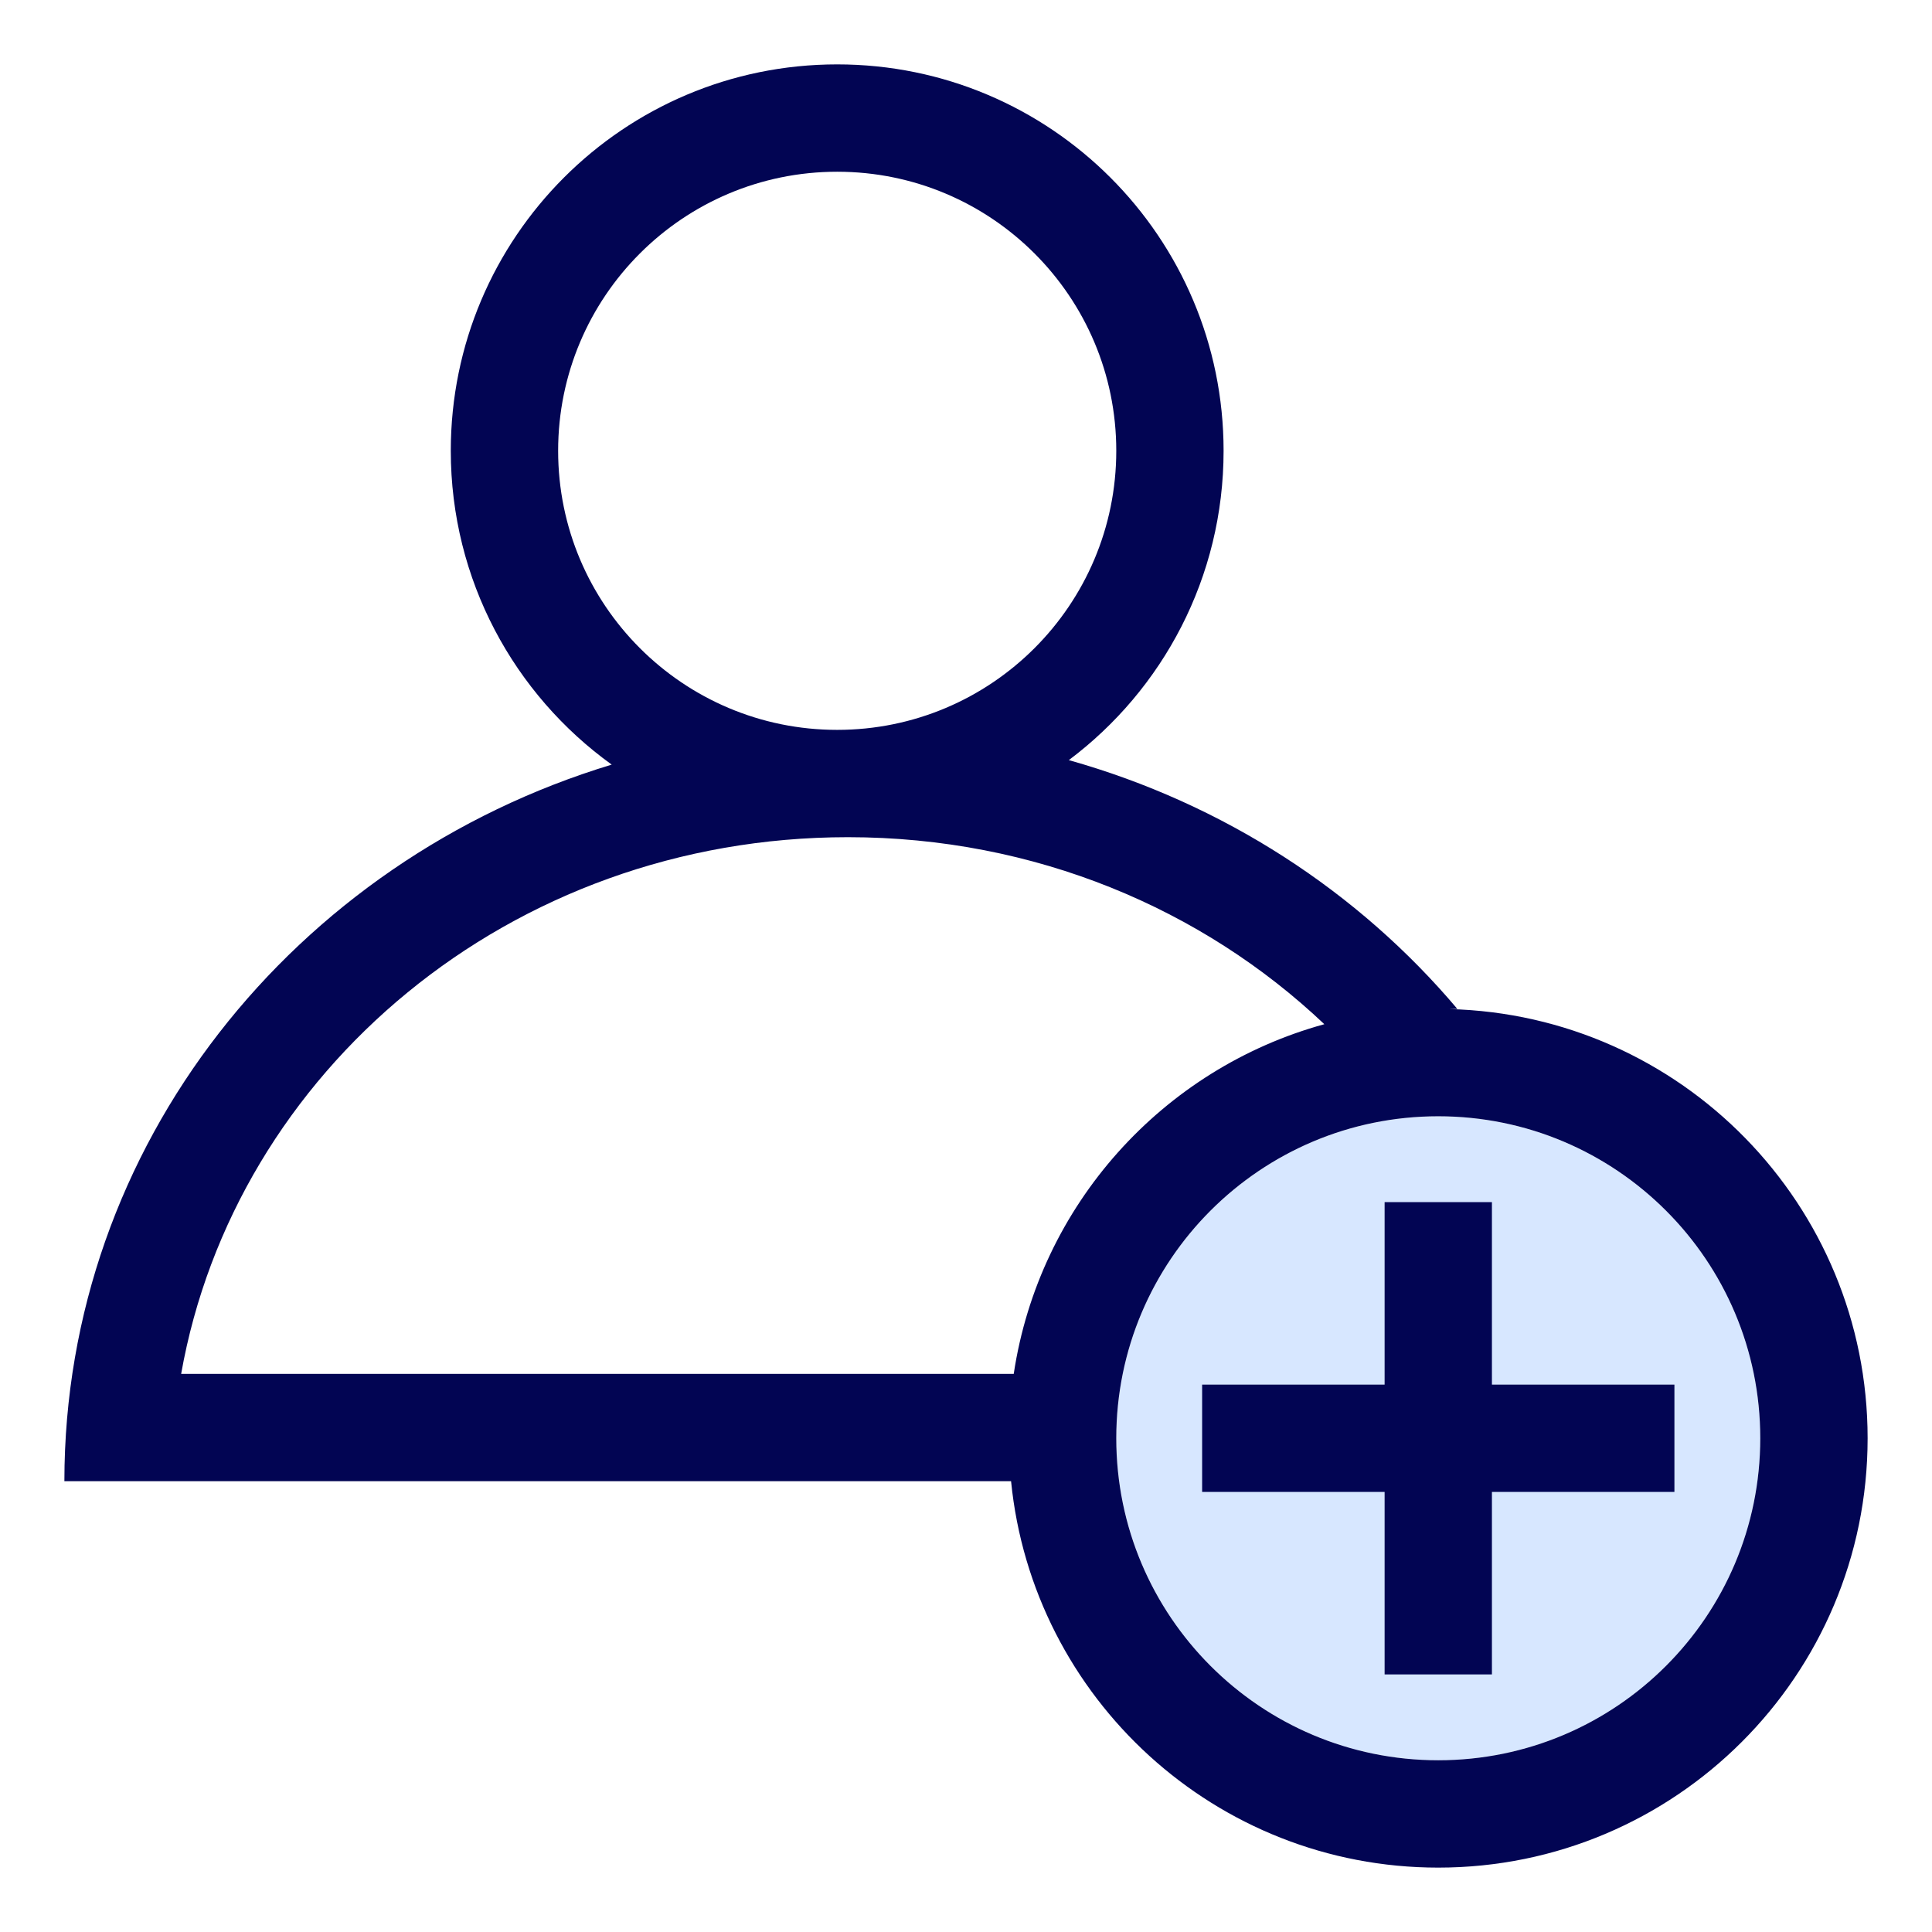 <svg width="55" height="55" viewBox="0 0 55 55" fill="none" xmlns="http://www.w3.org/2000/svg">
<path d="M50.111 40.944C50.111 46.007 46.007 50.111 40.944 50.111C35.882 50.111 31.778 46.007 31.778 40.944C31.778 35.882 35.882 31.778 40.944 31.778C46.007 31.778 50.111 35.882 50.111 40.944Z" fill="#D7E7FF"/>
<path d="M39.417 42.472V47.667H42.472V42.472L47.667 42.472V39.417L42.472 39.417V34.222H39.417V39.417L34.222 39.417V42.472L39.417 42.472Z" fill="#020553"/>
<path fill-rule="evenodd" clip-rule="evenodd" d="M30.427 21.639C33.102 19.633 34.833 16.435 34.833 12.833C34.833 6.758 29.909 1.833 23.833 1.833C17.758 1.833 12.833 6.758 12.833 12.833C12.833 16.512 14.64 19.77 17.414 21.767C8.382 24.502 1.833 32.601 1.833 42.167H28.783C29.396 48.343 34.607 53.167 40.944 53.167C47.695 53.167 53.167 47.694 53.167 40.944C53.167 34.296 47.859 28.888 41.25 28.726C41.329 28.724 41.409 28.723 41.488 28.722C38.673 25.386 34.833 22.878 30.427 21.639ZM37.701 29.157C34.24 25.877 29.467 23.833 24.139 23.833C14.502 23.833 6.678 30.521 5.157 39.111L28.859 39.111C29.581 34.308 33.098 30.421 37.701 29.157ZM31.778 12.833C31.778 17.221 28.221 20.778 23.833 20.778C19.446 20.778 15.889 17.221 15.889 12.833C15.889 8.446 19.446 4.889 23.833 4.889C28.221 4.889 31.778 8.446 31.778 12.833ZM50.111 40.944C50.111 46.007 46.007 50.111 40.944 50.111C35.882 50.111 31.778 46.007 31.778 40.944C31.778 35.882 35.882 31.778 40.944 31.778C46.007 31.778 50.111 35.882 50.111 40.944Z" fill="#020553"/>
</svg>
